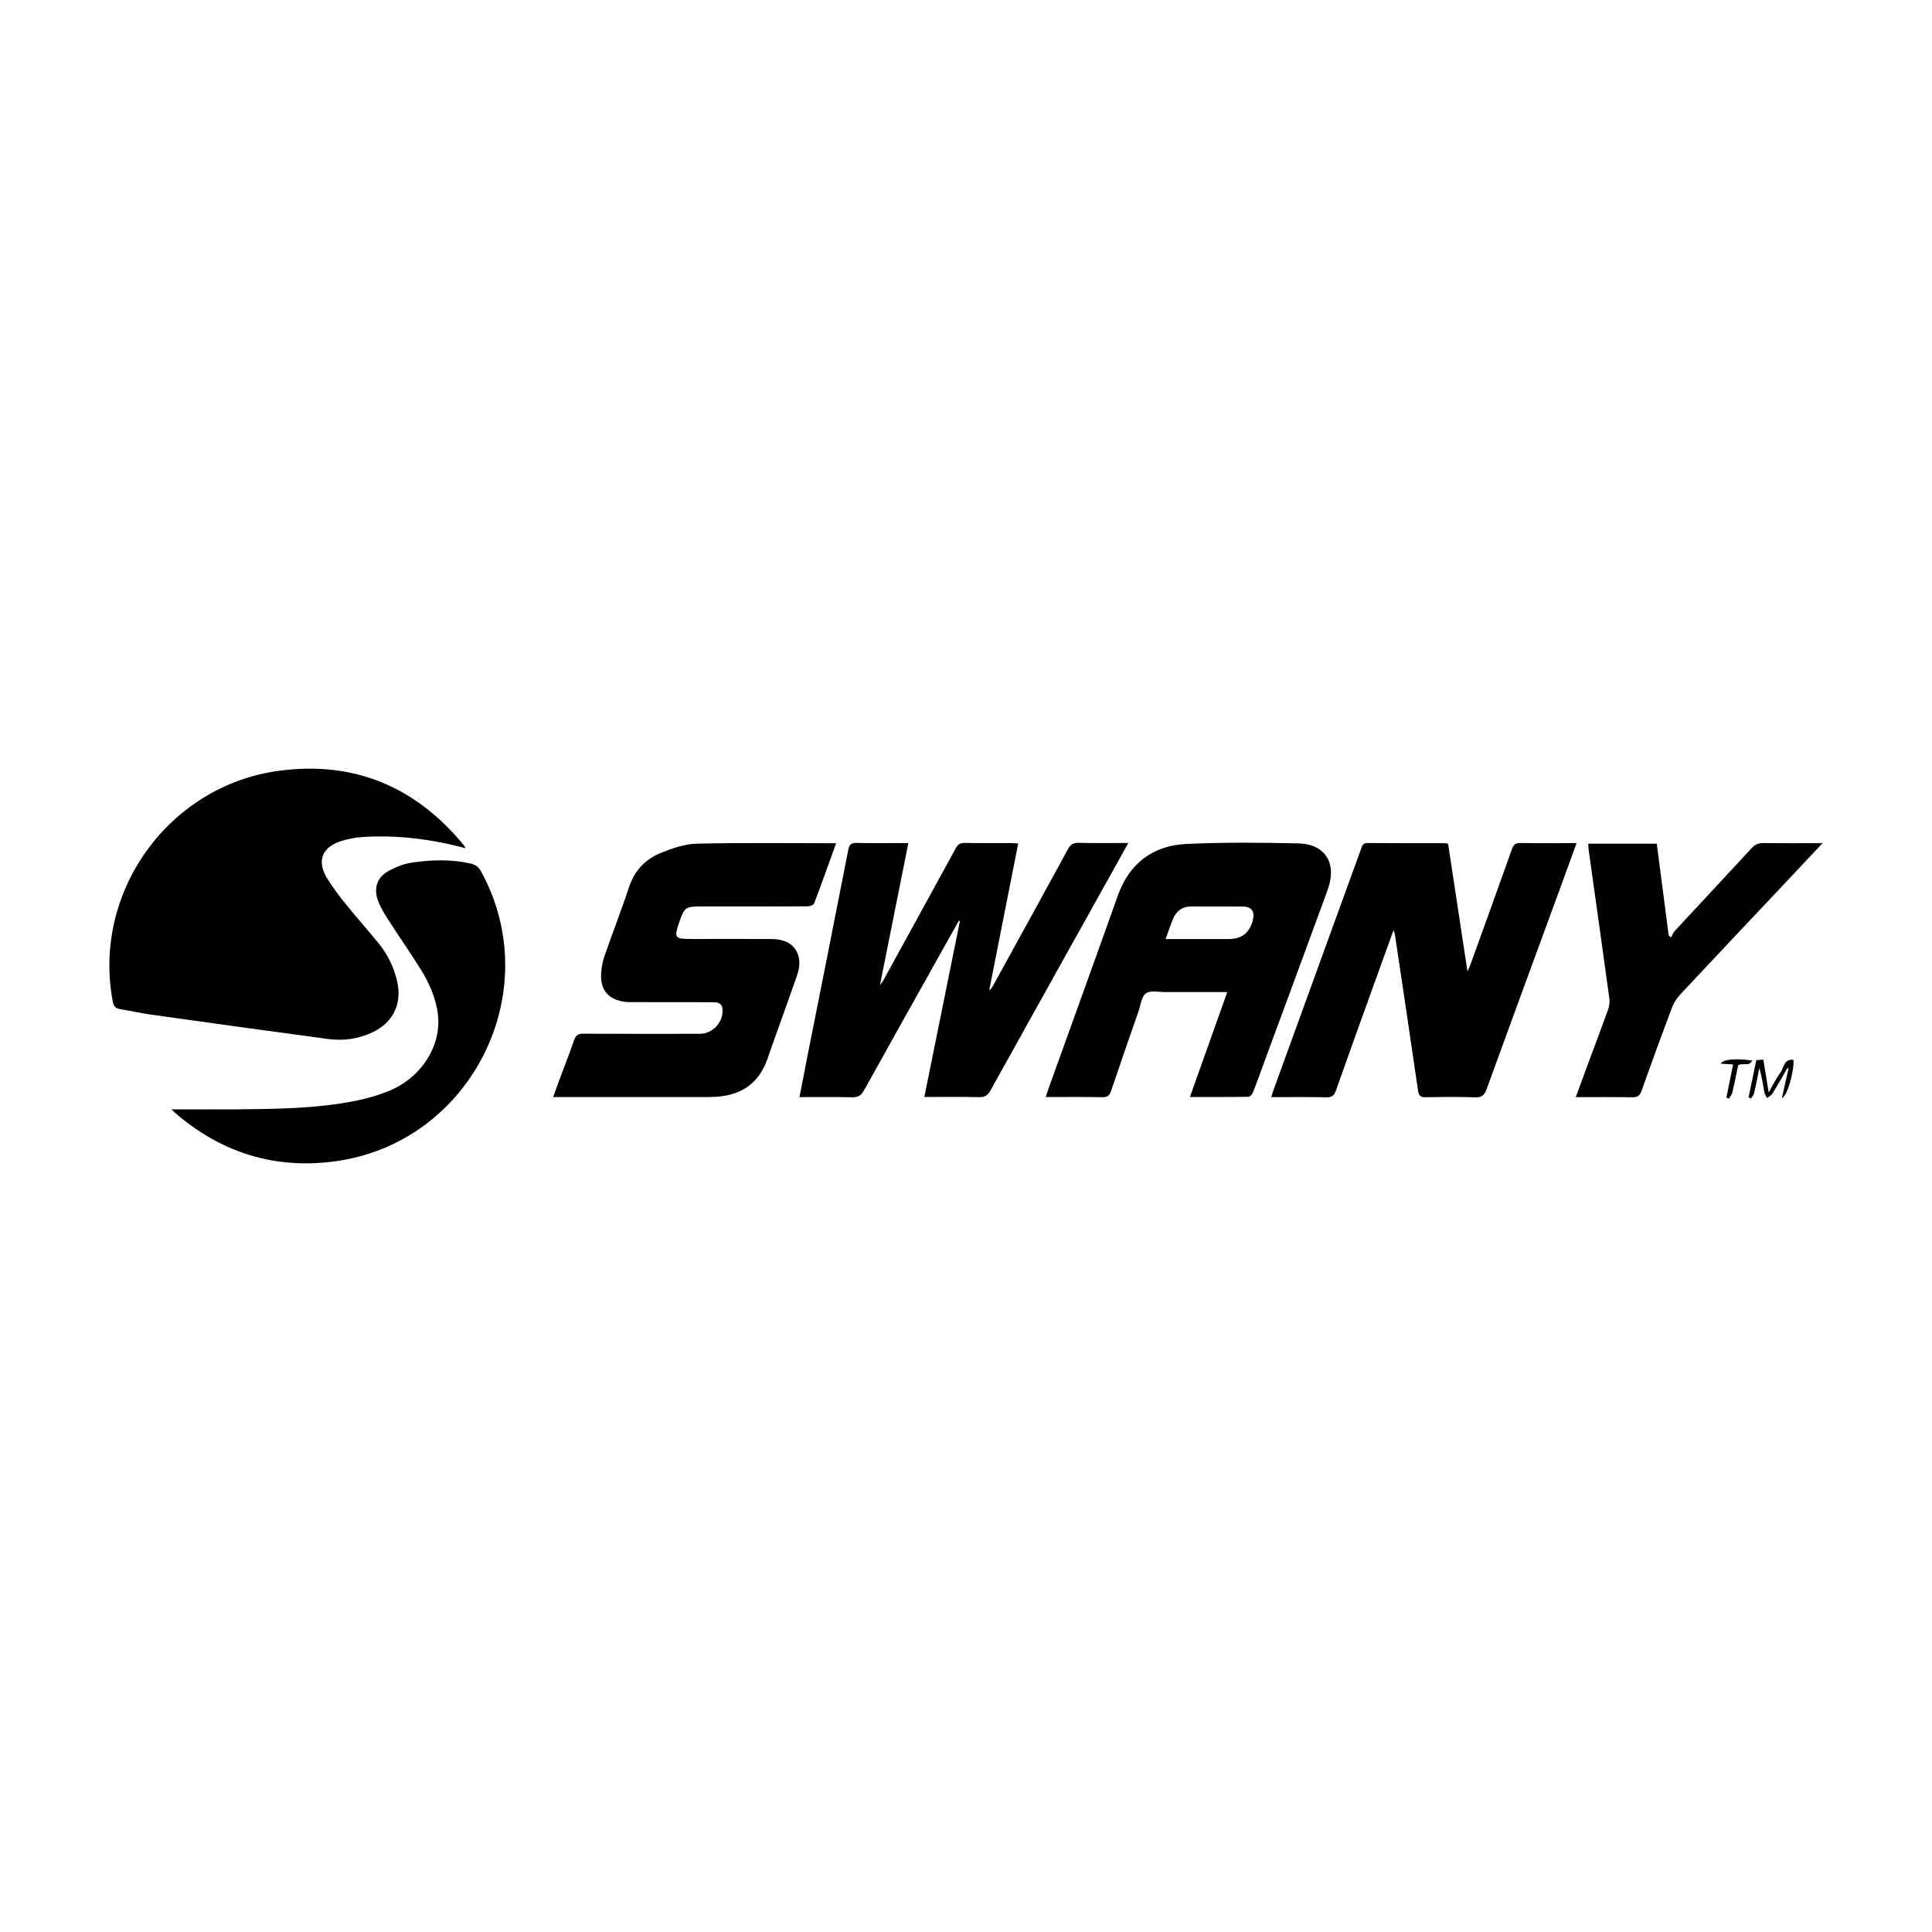<svg xmlns="http://www.w3.org/2000/svg" id="Layer_2" viewBox="0 0 500 500"><defs><style>.cls-1{fill:none;}</style></defs><g id="Layer_2-2"><path d="M120.49,219.51c-8.83-2.35-17.54-3.43-26.4-2.91-2.07.12-4.18.52-6.14,1.18-4.63,1.57-5.93,5.14-3.4,9.34,1.46,2.42,3.19,4.68,4.96,6.89,2.74,3.41,5.66,6.67,8.43,10.06,2.37,2.9,3.99,6.21,4.84,9.87,1.34,5.82-1.04,10.71-6.43,13.25-3.68,1.73-7.59,2.23-11.56,1.69-15.27-2.04-30.53-4.17-45.78-6.31-2.62-.37-5.21-.96-7.83-1.39-1.16-.19-1.73-.59-1.98-1.91-5.41-28.21,14.29-55.9,42.93-59.78,19.48-2.64,35.46,4.1,47.91,19.26.11.14.19.31.45.75Z"></path><path d="M239.21,283.93c3.1-15.34,6.16-30.46,9.22-45.58-.08-.04-.17-.07-.25-.11-1.5,2.67-3,5.33-4.49,8-6.71,11.99-13.44,23.96-20.1,35.97-.72,1.31-1.52,1.79-3.02,1.76-4.49-.1-8.98-.04-13.67-.04.83-4.27,1.61-8.3,2.41-12.34,3.42-17.21,6.86-34.42,10.22-51.65.27-1.36.72-1.82,2.12-1.79,4.37.09,8.74.03,13.43.03-2.44,12.21-4.85,24.25-7.35,36.77.48-.67.71-.94.87-1.24,6.26-11.39,12.53-22.77,18.75-34.19.54-1,1.14-1.39,2.29-1.37,4.01.07,8.02.02,12.03.03.53,0,1.07.07,1.84.12-2.51,12.7-4.98,25.24-7.46,37.77.07.05.14.1.22.15.23-.35.48-.68.68-1.04,6.5-11.82,13.02-23.63,19.47-35.48.65-1.2,1.39-1.6,2.74-1.57,4.17.09,8.35.03,12.85.03-1.04,1.87-1.92,3.46-2.81,5.05-10.95,19.64-21.91,39.27-32.82,58.92-.7,1.27-1.43,1.85-2.97,1.81-4.67-.12-9.35-.04-14.21-.04Z"></path><path d="M374.77,218.38c1.64,10.83,3.29,21.7,5.01,33.04.36-.81.56-1.21.71-1.63,3.62-10.02,7.25-20.03,10.81-30.06.43-1.2.98-1.59,2.24-1.56,4.73.08,9.46.03,14.47.03-1.56,4.29-3.02,8.32-4.49,12.34-6.27,17.11-12.57,34.21-18.79,51.33-.56,1.55-1.23,2.19-2.99,2.12-4.25-.16-8.51-.1-12.77-.02-1.32.03-1.79-.36-1.98-1.69-1.95-13.47-3.97-26.93-5.98-40.38-.04-.27-.16-.53-.37-1.18-1.65,4.59-3.17,8.79-4.69,12.99-3.42,9.5-6.85,18.99-10.21,28.51-.46,1.31-1.05,1.79-2.48,1.76-4.68-.1-9.36-.04-14.26-.04.24-.77.4-1.34.6-1.9,7.54-20.77,15.09-41.54,22.63-62.31.29-.8.44-1.57,1.67-1.56,6.72.07,13.45.04,20.17.05.18,0,.35.08.68.17Z"></path><path d="M317.63,256.75c-5.58,0-10.82-.01-16.05,0-1.72,0-3.87-.5-5.03.33-1.16.84-1.35,3.04-1.91,4.67-2.39,6.86-4.78,13.72-7.1,20.6-.4,1.18-.9,1.63-2.2,1.6-4.8-.09-9.61-.04-14.7-.04.26-.8.43-1.41.65-2.01,6-16.68,12.04-33.35,17.98-50.06,3.01-8.46,9.11-13.02,17.85-13.43,9.6-.45,19.24-.35,28.86-.14,7.08.16,10.12,5.21,7.59,12.12-5.3,14.51-10.68,29-16.03,43.5-1.09,2.95-2.13,5.91-3.27,8.83-.18.47-.75,1.12-1.15,1.13-4.97.08-9.95.05-15.17.05,3.24-9.11,6.39-17.96,9.67-27.17ZM301.66,243.02c5.67,0,11.02,0,16.37,0q4.93,0,6.18-4.79c.62-2.35-.28-3.61-2.68-3.62-4.38-.03-8.75.02-13.13-.02-2.32-.02-3.89,1.06-4.77,3.12-.7,1.63-1.24,3.32-1.98,5.31Z"></path><path d="M216.38,218.25c-1.93,5.36-3.76,10.5-5.7,15.6-.16.42-1.17.71-1.79.71-9.26.04-18.51.03-27.77.03-3.57,0-4.06.35-5.2,3.7-1.56,4.59-1.46,4.72,3.45,4.72,6.79,0,13.58-.03,20.36.01,4.05.03,6.64,1.92,7.09,5.33.17,1.28-.08,2.72-.5,3.96-2.52,7.27-5.19,14.49-7.72,21.76-2.19,6.28-6.71,9.33-13.19,9.78-1.17.08-2.34.07-3.52.07-12.09,0-24.19,0-36.28,0-.73,0-1.46,0-2.46,0,.56-1.54,1.03-2.86,1.51-4.17,1.31-3.52,2.69-7.01,3.92-10.56.43-1.25,1.02-1.68,2.37-1.67,10.06.06,20.12.04,30.17.03,3.39,0,6.24-3.14,5.84-6.55-.18-1.54-1.44-1.63-2.67-1.63-6.79,0-13.57,0-20.36-.02-.8,0-1.61.02-2.4-.1-3.95-.57-6.08-2.91-5.98-6.89.04-1.69.38-3.44.93-5.04,2.02-5.88,4.32-11.67,6.25-17.57,1.43-4.38,4.26-7.4,8.37-9.05,2.93-1.18,6.13-2.29,9.23-2.36,11.9-.27,23.81-.11,36.06-.11Z"></path><path d="M44.38,287.1c5.84,0,11.38.04,16.92,0,10.24-.1,20.49-.18,30.59-2.18,3-.6,6.01-1.45,8.83-2.62,8.37-3.45,13.57-11.7,12.61-19.75-.51-4.3-2.27-8.19-4.53-11.81-2.77-4.44-5.77-8.73-8.6-13.14-.93-1.44-1.8-2.96-2.39-4.56-1.13-3.08-.27-5.89,2.56-7.52,1.93-1.11,4.16-1.99,6.35-2.3,5.01-.72,10.07-.87,15.09.27,1.24.28,2.04.87,2.66,2,17.13,31.11-2.55,70.31-37.77,75.06-15.26,2.06-28.8-2.02-40.61-11.88-.55-.46-1.07-.97-1.72-1.55Z"></path><path d="M471.7,218.19c-4.28,4.54-8.24,8.76-12.2,12.97-8.24,8.75-16.51,17.48-24.71,26.27-.89.96-1.64,2.16-2.11,3.39-2.69,7.14-5.31,14.32-7.86,21.51-.45,1.27-1.06,1.66-2.38,1.64-4.79-.08-9.59-.03-14.63-.03,1.19-3.24,2.28-6.23,3.39-9.22,1.67-4.5,3.38-8.99,4.99-13.51.31-.88.43-1.93.3-2.86-1.75-12.81-3.56-25.62-5.35-38.43-.07-.48-.06-.97-.1-1.58h17.73c1.03,7.93,2.06,15.84,3.09,23.75.2.17.4.34.6.51.33-.57.57-1.23,1-1.71,6.62-7.15,13.28-14.25,19.88-21.41.88-.95,1.76-1.32,3.04-1.3,4.92.07,9.85.03,15.31.03Z"></path><path d="M462.55,276.48c-1.27,2.18-2.5,4.37-3.83,6.51-.31.5-.94.8-1.42,1.19-.24-.5-.6-.99-.7-1.52-.36-2.05-.63-4.11-1.29-6.22-.44,2.15-.84,4.31-1.34,6.44-.12.51-.55.96-.84,1.43-.2-.11-.4-.22-.6-.33.66-3.16,1.32-6.33,2-9.61.58-.04,1.1-.08,1.81-.14.45,2.72.89,5.37,1.4,8.49,1.13-1.96,1.91-3.63,2.99-5.06.94-1.26.87-3.7,3.43-3.38.18,3-1.65,9.53-3,9.89.6-2.65,1.17-5.19,1.73-7.72-.12,0-.23.01-.35.02Z"></path><path d="M445.34,275.27c.59-1.12,3.66-1.41,8.12-.83-.78,1.72-2.35.48-3.62,1.25-.45,2.15-.93,4.6-1.5,7.03-.14.58-.6,1.08-.91,1.61l-.64-.3c.57-2.8,1.14-5.6,1.74-8.55-1.11-.07-2.12-.14-3.18-.21Z"></path><rect class="cls-1" width="500" height="500"></rect></g></svg>